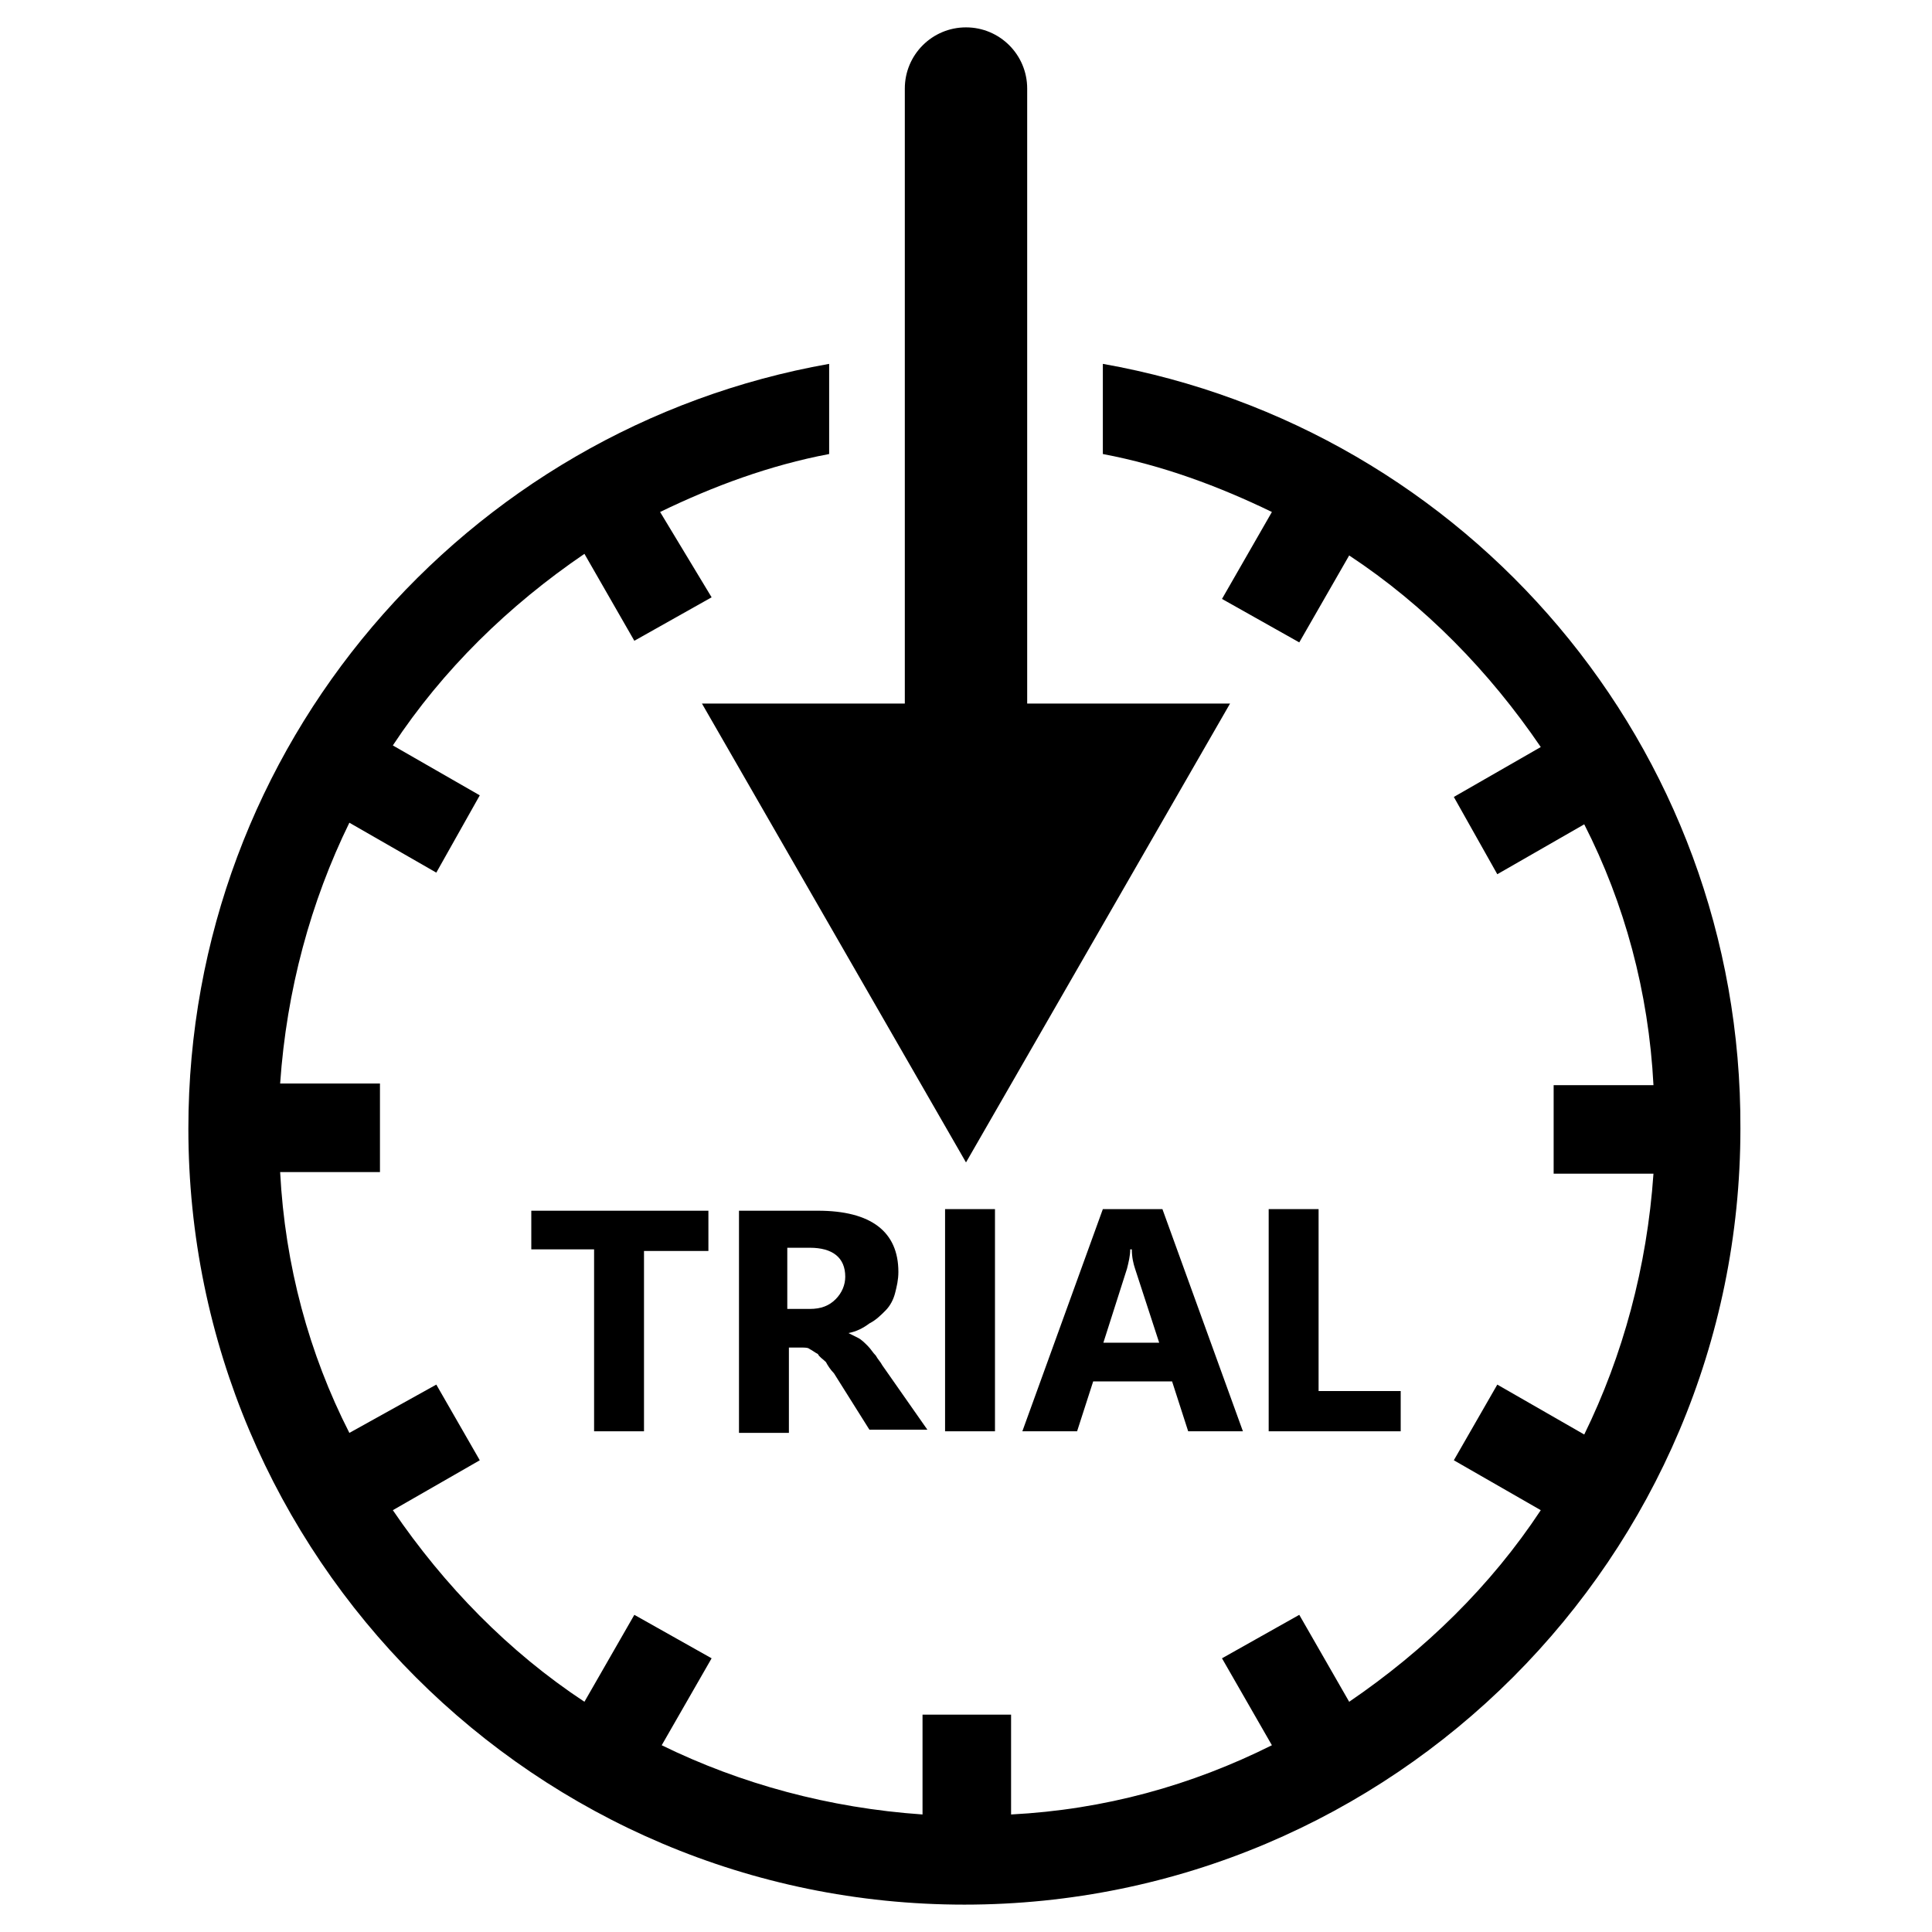 <?xml version="1.0" encoding="utf-8"?>
<!-- Generator: Adobe Illustrator 26.0.1, SVG Export Plug-In . SVG Version: 6.00 Build 0)  -->
<svg version="1.1" id="Layer_1" xmlns="http://www.w3.org/2000/svg" xmlns:xlink="http://www.w3.org/1999/xlink" x="0px" y="0px"
	 viewBox="0 0 120 120" style="enable-background:new 0 0 120 120;" xml:space="preserve">
<g>
	<path d="M68.5,22.6v5.6c3.7,0.7,7.2,2,10.5,3.6l-3.1,5.4l4.8,2.7l3.1-5.4c4.7,3.1,8.7,7.2,11.9,11.9l-5.4,3.1l2.7,4.8l5.4-3.1
		c2.5,4.9,4,10.4,4.3,16.2h-6.2v5.5h6.2c-0.4,5.8-1.9,11.3-4.3,16.2l-5.4-3.1l-2.7,4.7l5.4,3.1c-3.1,4.7-7.2,8.7-11.9,11.9l-3.1-5.4
		l-4.8,2.7l3.1,5.4c-5,2.5-10.4,4-16.2,4.3v-6.2h-5.5v6.2c-5.8-0.4-11.3-1.9-16.2-4.3l3.1-5.4l-4.8-2.7l-3.1,5.4
		c-4.7-3.1-8.7-7.2-11.9-11.9l5.4-3.1l-2.7-4.7L21.7,89c-2.5-4.9-4-10.4-4.3-16.2h6.2v-5.5h-6.2c0.4-5.8,1.9-11.3,4.3-16.2l5.4,3.1
		l2.7-4.8l-5.4-3.1c3.1-4.7,7.2-8.7,11.9-11.9l3.1,5.4l4.8-2.7L41,31.8c3.3-1.6,6.8-2.9,10.5-3.6v-5.6c-22.6,4-39.8,23.7-39.8,47.5
		c0,26.6,21.6,48.2,48.2,48.2s48.2-21.6,48.2-48.2C108.2,46.3,91.1,26.6,68.5,22.6z"/>
	<g>
		<g>
			<path d="M63.8,5.5v43c0,2.1-1.7,3.8-3.8,3.8s-3.8-1.7-3.8-3.8v-43c0-2.1,1.7-3.8,3.8-3.8S63.8,3.4,63.8,5.5z"/>
		</g>
		<g>
			<g>
				<polygon points="43.6,43.7 60,72.2 76.4,43.7 				"/>
			</g>
		</g>
	</g>
	<g>
		<path d="M33,75.1v2.5h3.9v11.3H40V77.7H44v-2.5H33z"/>
		<path d="M54.8,84.8c-0.1-0.2-0.3-0.4-0.4-0.6c-0.2-0.2-0.3-0.4-0.5-0.6c-0.2-0.2-0.4-0.4-0.6-0.5c-0.2-0.1-0.4-0.2-0.6-0.3v0
			c0.5-0.1,0.9-0.3,1.3-0.6c0.4-0.2,0.7-0.5,1-0.8c0.3-0.3,0.5-0.7,0.6-1.1c0.1-0.4,0.2-0.8,0.2-1.3c0-2.5-1.7-3.8-5-3.8h-4.9v13.8
			h3.1v-5.3h0.8c0.2,0,0.4,0,0.5,0.1c0.2,0.1,0.3,0.2,0.5,0.3c0.1,0.2,0.3,0.3,0.5,0.5c0.1,0.2,0.3,0.5,0.5,0.7l2.2,3.5h3.6
			L54.8,84.8z M51.9,80.7c-0.4,0.4-0.9,0.6-1.6,0.6h-1.4v-3.8h1.4c1.4,0,2.2,0.6,2.2,1.8C52.5,79.8,52.3,80.3,51.9,80.7z"/>
		<path d="M58.7,75.1v13.8h3.1V75.1H58.7z"/>
		<path d="M72.2,75.1h-3.7l-5,13.8h3.4l1-3.1h4.9l1,3.1h3.4L72.2,75.1z M68.5,83.5l1.5-4.7c0.1-0.4,0.2-0.8,0.2-1.2h0.1
			c0,0.5,0.1,0.9,0.2,1.2l1.5,4.6H68.5z"/>
		<path d="M81.9,86.4V75.1h-3.1v13.8H87v-2.5H81.9z"/>
	</g>
</g>
</svg>
